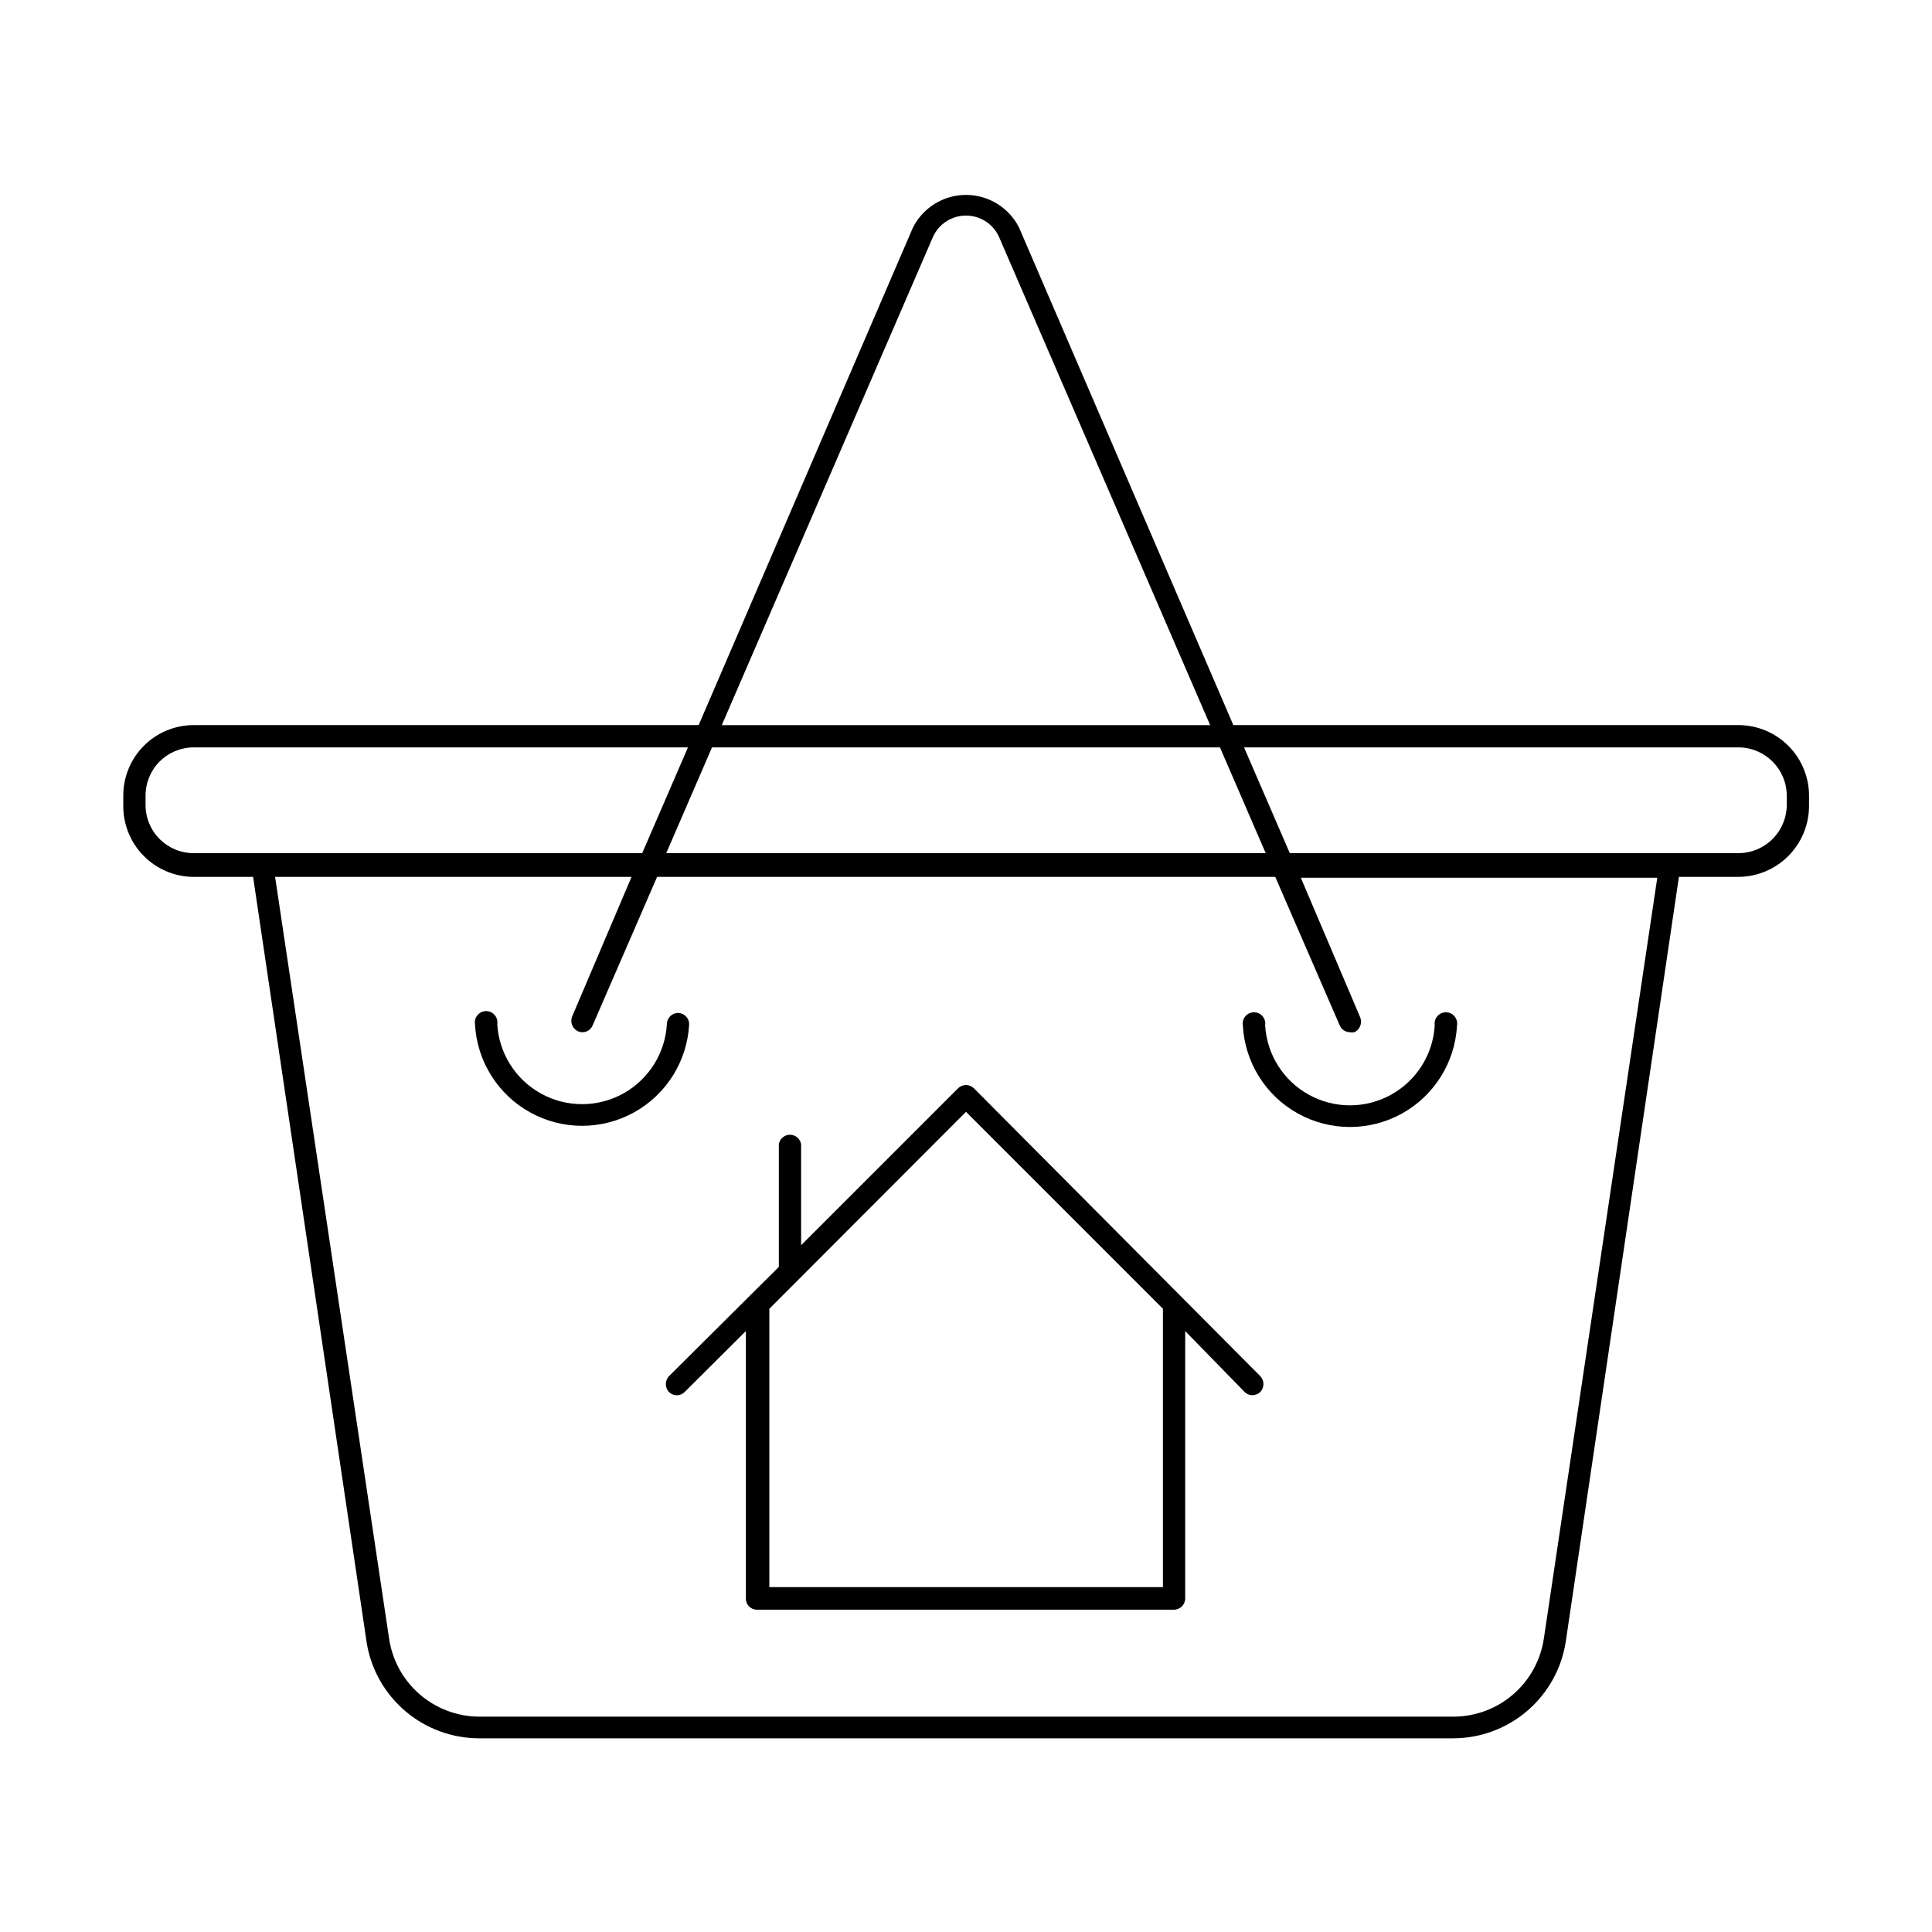 <?xml version="1.0" encoding="UTF-8"?>
<!-- Uploaded to: ICON Repo, www.svgrepo.com, Generator: ICON Repo Mixer Tools -->
<svg fill="#000000" width="800px" height="800px" version="1.1" viewBox="144 144 512 512" xmlns="http://www.w3.org/2000/svg">
 <g>
  <path d="m604.67 336.16h-133.82l-56.758-131.78c-1.75-3.512-4.746-6.242-8.406-7.66-3.656-1.414-7.711-1.414-11.371 0-3.656 1.418-6.656 4.148-8.406 7.66l-56.758 131.78h-133.82c-4.945 0-9.691 1.965-13.191 5.465-3.496 3.5-5.465 8.242-5.465 13.191v2.441c-0.105 5.023 1.812 9.879 5.32 13.473 3.508 3.598 8.312 5.637 13.336 5.656h15.746l30.148 203.25c1.215 6.969 4.836 13.289 10.23 17.863 5.391 4.574 12.219 7.109 19.289 7.172h258.52c7.18-0.047 14.105-2.644 19.543-7.332s9.031-11.16 10.133-18.254l29.992-202.7h15.746c4.961-0.02 9.715-2 13.223-5.512 3.512-3.508 5.492-8.262 5.512-13.223v-2.441c0.086-5.023-1.852-9.871-5.375-13.453-3.523-3.582-8.336-5.598-13.359-5.598zm-213.41-129.41c1.559-3.426 4.977-5.621 8.738-5.621s7.176 2.195 8.738 5.621l55.969 129.42-129.42-0.004zm76.043 135.32 12.121 28.023h-158.86l12.121-28.023zm-284.73 15.191v-2.441c0-3.383 1.344-6.625 3.734-9.016 2.391-2.394 5.637-3.738 9.016-3.738h130.99l-12.121 28.027h-118.87c-3.394 0-6.648-1.355-9.043-3.766-2.394-2.406-3.731-5.672-3.707-9.066zm370.54 221.12c-0.875 5.664-3.727 10.832-8.047 14.594-4.324 3.762-9.84 5.871-15.57 5.953h-258.75c-5.727-0.082-11.242-2.191-15.566-5.953-4.324-3.762-7.176-8.93-8.047-14.594l-30.23-202h94.465l-15.742 37c-0.613 1.52 0.082 3.254 1.574 3.934 0.719 0.312 1.531 0.32 2.258 0.023 0.727-0.293 1.301-0.871 1.598-1.598l17.082-39.359h163.82l17.082 39.359c0.461 1.074 1.508 1.781 2.676 1.812 0.391 0.074 0.793 0.074 1.184 0 1.492-0.684 2.184-2.414 1.574-3.938l-15.742-37h94.465zm64.395-221.12c0 3.402-1.352 6.668-3.758 9.074s-5.672 3.758-9.074 3.758h-118.87l-12.121-28.023 130.99-0.004c7.055 0 12.789 5.699 12.832 12.754z"/>
  <path d="m323.72 412.44c-1.652 0-2.992 1.34-2.992 2.988-0.457 7.715-4.836 14.656-11.602 18.387-6.769 3.731-14.977 3.731-21.742 0-6.766-3.731-11.148-10.672-11.605-18.387 0.141-0.863-0.102-1.75-0.672-2.418-0.566-0.668-1.402-1.055-2.281-1.055-0.875 0-1.711 0.387-2.277 1.055-0.57 0.668-0.816 1.555-0.672 2.418 0.516 9.785 6.035 18.613 14.602 23.363 8.57 4.75 18.98 4.75 27.551 0 8.57-4.75 14.09-13.578 14.605-23.363 0-1.621-1.293-2.945-2.914-2.988z"/>
  <path d="m479.27 415.74c0.141-0.867-0.105-1.75-0.672-2.422-0.57-0.668-1.402-1.055-2.281-1.055-0.875 0-1.711 0.387-2.277 1.055-0.57 0.672-0.816 1.555-0.672 2.422 0.516 9.785 6.031 18.613 14.602 23.363 8.57 4.746 18.98 4.746 27.551 0 8.57-4.75 14.09-13.578 14.605-23.363 0.141-0.867-0.105-1.75-0.676-2.422-0.566-0.668-1.398-1.055-2.277-1.055s-1.711 0.387-2.281 1.055c-0.566 0.672-0.812 1.555-0.672 2.422-0.457 7.715-4.836 14.656-11.605 18.387-6.766 3.731-14.973 3.731-21.738 0-6.769-3.731-11.148-10.672-11.605-18.387z"/>
  <path d="m402.12 432.43c-0.562-0.566-1.328-0.887-2.125-0.887-0.801 0-1.566 0.32-2.125 0.887l-41.566 41.566v-26.766c-0.238-1.445-1.488-2.508-2.953-2.508-1.465 0-2.715 1.062-2.949 2.508v32.512l-29.129 28.969c-1.09 1.176-1.09 2.996 0 4.172 0.551 0.562 1.301 0.879 2.086 0.879 0.785 0 1.539-0.316 2.086-0.879l16.215-16.137v70.848h0.004c-0.023 0.785 0.273 1.547 0.824 2.109 0.547 0.566 1.301 0.883 2.086 0.883h110.52c1.652 0 2.992-1.34 2.992-2.992v-70.848l15.742 16.137h0.004c0.543 0.543 1.277 0.852 2.047 0.867 0.789-0.012 1.551-0.32 2.125-0.867 1.09-1.176 1.09-2.996 0-4.172zm50.066 132.17h-104.3v-73.762l52.113-52.191 52.191 52.191z"/>
 </g>
</svg>